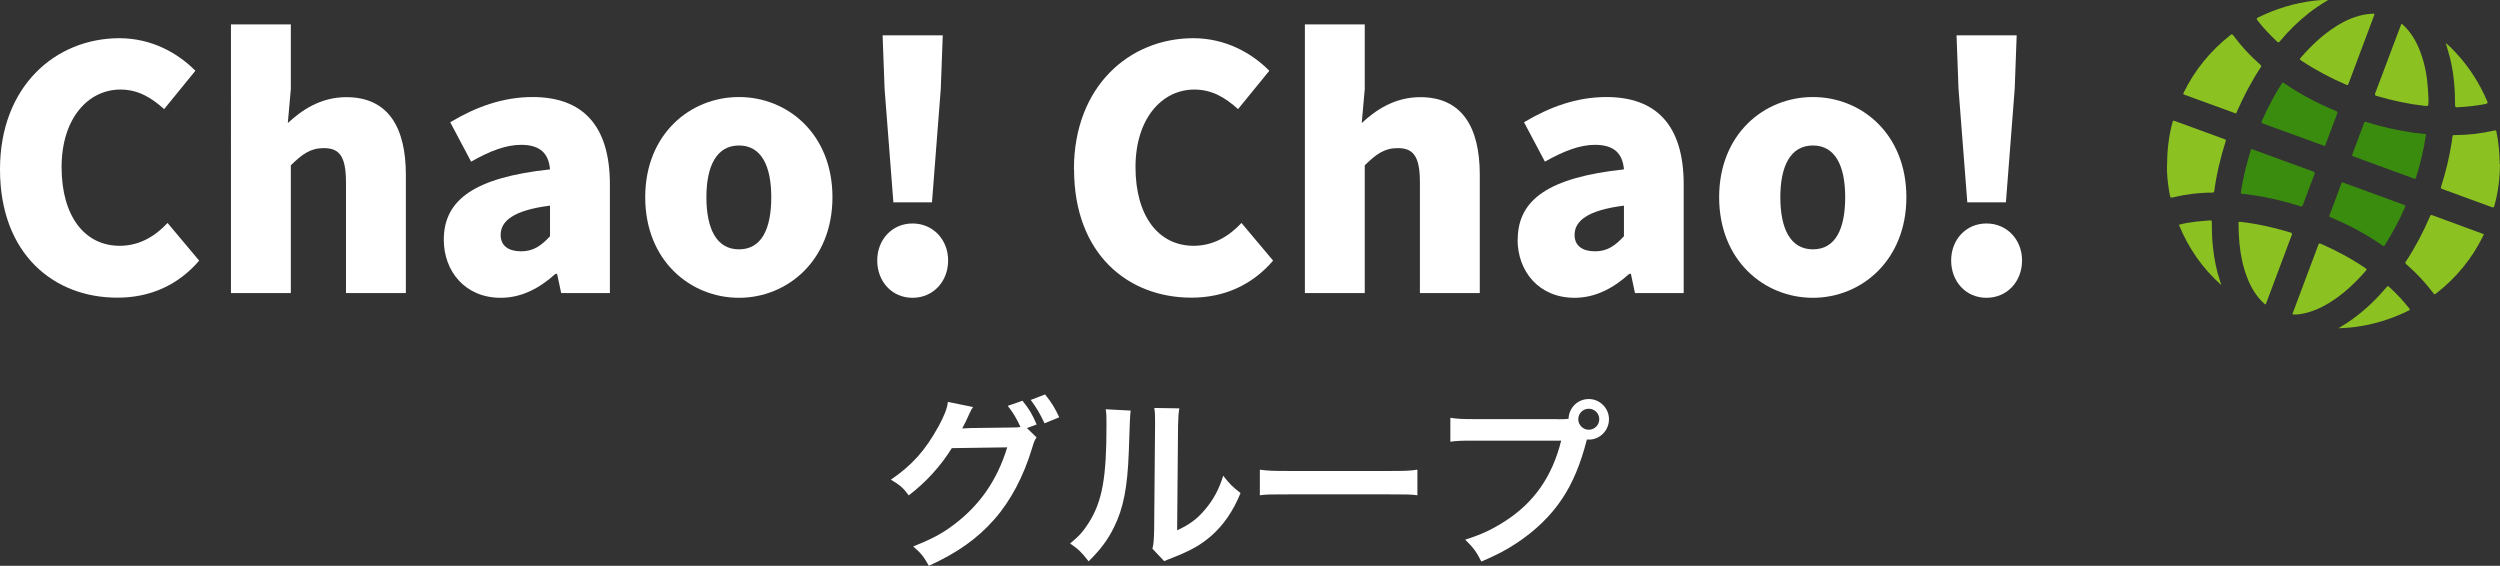 <?xml version="1.0" encoding="UTF-8"?>
<svg id="_レイヤー_2" data-name="レイヤー 2" xmlns="http://www.w3.org/2000/svg" viewBox="0 0 190.4 43.09">
  <rect x="0" y="0" width="190.4" height="43.09" fill="#333333" stroke="none"/>
  <defs>
    <style>
      .cls-1 {
        fill: #3a8c0e;
      }

      .cls-2 {
        fill: #fff;
      }

      .cls-3 {
        fill: #8bc221;
      }
    </style>
  </defs>
  <g id="_レイヤー_1-2" data-name="レイヤー 1">
    <g>
      <g>
        <path class="cls-2" d="M78.95,33.3c-.14,.21-.2,.32-.35,.84-.64,2.13-1.64,4.02-2.87,5.41-1.29,1.47-2.83,2.56-4.99,3.54-.39-.7-.57-.94-1.19-1.47,1.4-.56,2.19-.98,3.07-1.64,2-1.5,3.32-3.4,4.09-5.91l-4.22,.06c-.85,1.37-1.95,2.58-3.28,3.6-.42-.57-.63-.76-1.36-1.2,1.6-1.09,2.61-2.21,3.63-4.06,.43-.8,.66-1.36,.71-1.86l1.92,.39c-.11,.14-.11,.15-.28,.5-.25,.56-.35,.77-.55,1.13,.15-.01,.38-.01,.67-.03l3.07-.04c.36,0,.55-.01,.7-.04-.28-.62-.57-1.11-.97-1.61l1.12-.39c.52,.64,.76,1.05,1.08,1.81l-.74,.27,.73,.71Zm.6-1.06c-.29-.64-.63-1.23-1.05-1.78l1.09-.42c.49,.6,.77,1.06,1.08,1.74l-1.12,.46Z"/>
        <path class="cls-2" d="M86.11,31.26q-.06,.39-.14,3.14c-.1,2.73-.41,4.31-1.13,5.76-.48,.97-1.01,1.68-1.93,2.59-.55-.7-.76-.91-1.41-1.36,.69-.56,1.02-.94,1.44-1.61,1.01-1.61,1.33-3.42,1.33-7.34,0-.77,0-.9-.06-1.27l1.91,.1Zm3.71-.17c-.07,.41-.08,.64-.1,1.33l-.07,7.97c.98-.46,1.54-.88,2.14-1.6,.64-.76,1.05-1.53,1.37-2.56,.49,.63,.67,.81,1.32,1.32-.57,1.39-1.3,2.44-2.23,3.26-.8,.69-1.53,1.11-2.98,1.68-.31,.11-.42,.17-.6,.25l-.9-.95c.1-.41,.11-.71,.13-1.48l.07-7.9v-.42c0-.35-.01-.66-.06-.92l1.91,.03Z"/>
        <path class="cls-2" d="M95.94,35.77c.62,.08,.88,.1,2.27,.1h7.47c1.39,0,1.65-.01,2.27-.1v1.95c-.56-.07-.71-.07-2.28-.07h-7.44c-1.57,0-1.72,0-2.28,.07v-1.95Z"/>
        <path class="cls-2" d="M118.69,31.93c.25,0,.46,0,.77-.03,.03-.85,.7-1.51,1.54-1.51s1.54,.69,1.54,1.54-.69,1.55-1.53,1.55c-.03,0-.06,0-.15-.01-.49,1.89-1.08,3.31-1.89,4.52-.85,1.29-2.07,2.46-3.49,3.39-.8,.53-1.46,.87-2.66,1.39-.39-.76-.57-1.02-1.23-1.67,1.23-.39,2.03-.76,3.07-1.43,2.19-1.42,3.56-3.39,4.24-6.11h-6.67c-.94,0-1.26,.01-1.77,.08v-1.82c.55,.08,.84,.1,1.79,.1h6.43Zm1.51,0c0,.43,.36,.8,.8,.8s.8-.36,.8-.8-.35-.8-.8-.8-.8,.36-.8,.8Z"/>
      </g>
      <g>
        <g>
          <path class="cls-2" d="M0,12.9C0,6.55,4.25,2.91,9.09,2.91c2.48,0,4.48,1.15,5.79,2.48l-2.38,2.92c-.97-.87-1.97-1.49-3.33-1.49-2.46,0-4.48,2.2-4.48,5.91s1.74,5.99,4.43,5.99c1.54,0,2.74-.77,3.64-1.74l2.41,2.87c-1.61,1.87-3.74,2.82-6.22,2.82C4.1,22.68,0,19.35,0,12.9Z"/>
          <path class="cls-2" d="M17.59,1.86h4.56V6.78l-.23,2.59c1.05-.97,2.48-1.97,4.46-1.97,3.17,0,4.53,2.28,4.53,5.91v9.01h-4.56V13.87c0-2.02-.54-2.59-1.69-2.59-1.02,0-1.64,.46-2.51,1.31v9.73h-4.56V1.86Z"/>
          <path class="cls-2" d="M33.8,18.25c0-3.07,2.41-4.74,8.09-5.35-.1-1.18-.72-1.87-2.2-1.87-1.15,0-2.36,.46-3.81,1.28l-1.59-3c1.92-1.15,3.99-1.92,6.27-1.92,3.76,0,5.89,2.1,5.89,6.66v8.27h-3.71l-.31-1.46h-.13c-1.2,1.08-2.56,1.82-4.17,1.82-2.69,0-4.33-2-4.33-4.43Zm8.09-.26v-2.33c-2.84,.36-3.76,1.2-3.76,2.23,0,.84,.61,1.25,1.56,1.25s1.54-.44,2.2-1.15Z"/>
          <path class="cls-2" d="M49.14,15.02c0-4.81,3.43-7.63,7.14-7.63s7.12,2.82,7.12,7.63-3.43,7.66-7.12,7.66-7.14-2.82-7.14-7.66Zm9.6,0c0-2.41-.77-3.94-2.46-3.94s-2.48,1.54-2.48,3.94,.77,3.97,2.48,3.97,2.46-1.54,2.46-3.97Z"/>
          <path class="cls-2" d="M66.81,19.84c0-1.59,1.13-2.82,2.69-2.82s2.71,1.23,2.71,2.82-1.13,2.84-2.71,2.84-2.69-1.25-2.69-2.84Zm.56-13.08l-.15-4.07h4.58l-.15,4.07-.67,8.65h-2.94l-.67-8.65Z"/>
          <path class="cls-2" d="M81.79,12.9c0-6.35,4.25-9.99,9.09-9.99,2.48,0,4.48,1.15,5.79,2.48l-2.38,2.92c-.97-.87-1.97-1.49-3.33-1.49-2.46,0-4.48,2.2-4.48,5.91s1.74,5.99,4.43,5.99c1.54,0,2.74-.77,3.64-1.74l2.41,2.87c-1.61,1.87-3.74,2.82-6.22,2.82-4.84,0-8.94-3.33-8.94-9.78Z"/>
          <path class="cls-2" d="M99.38,1.86h4.56V6.78l-.23,2.59c1.05-.97,2.48-1.97,4.46-1.97,3.17,0,4.53,2.28,4.53,5.91v9.01h-4.56V13.87c0-2.02-.54-2.59-1.69-2.59-1.02,0-1.64,.46-2.51,1.31v9.73h-4.56V1.86Z"/>
          <path class="cls-2" d="M115.59,18.25c0-3.07,2.41-4.74,8.09-5.35-.1-1.18-.72-1.87-2.2-1.87-1.15,0-2.36,.46-3.82,1.28l-1.59-3c1.92-1.15,4-1.92,6.27-1.92,3.76,0,5.89,2.1,5.89,6.66v8.27h-3.71l-.31-1.46h-.13c-1.2,1.08-2.56,1.82-4.17,1.82-2.69,0-4.33-2-4.33-4.43Zm8.09-.26v-2.33c-2.84,.36-3.76,1.2-3.76,2.23,0,.84,.61,1.25,1.56,1.25s1.54-.44,2.2-1.15Z"/>
          <path class="cls-2" d="M130.93,15.02c0-4.81,3.43-7.63,7.14-7.63s7.12,2.82,7.12,7.63-3.43,7.66-7.12,7.66-7.14-2.82-7.14-7.66Zm9.6,0c0-2.41-.77-3.94-2.46-3.94s-2.48,1.54-2.48,3.94,.77,3.97,2.48,3.97,2.46-1.54,2.46-3.97Z"/>
          <path class="cls-2" d="M148.6,19.84c0-1.59,1.13-2.82,2.69-2.82s2.71,1.23,2.71,2.82-1.13,2.84-2.71,2.84-2.69-1.25-2.69-2.84Zm.56-13.08l-.15-4.07h4.58l-.15,4.07-.67,8.65h-2.94l-.67-8.65Z"/>
        </g>
        <g>
          <path class="cls-3" d="M190.4,12.51c-.01,1.07-.14,2.13-.43,3.17-.03,.11-.06,.14-.18,.1-1.27-.47-2.53-.93-3.8-1.39-.09-.03-.11-.07-.08-.16,.36-1.13,.64-2.27,.82-3.44,.02-.13,.04-.26,.05-.39,0-.08,.04-.11,.13-.11,1.04,0,2.06-.12,3.07-.35,.09-.02,.13,0,.15,.1,.17,.82,.24,1.65,.25,2.48Z"/>
          <path class="cls-3" d="M189.16,17.86s-.03,.07-.04,.1c-.86,1.75-2.06,3.21-3.61,4.41-.08,.06-.11,.05-.17-.02-.61-.82-1.31-1.56-2.08-2.23-.08-.07-.09-.11-.03-.2,.72-1.09,1.33-2.25,1.84-3.45,.04-.09,.07-.12,.17-.08,1.27,.47,2.53,.93,3.8,1.4,.04,.02,.11,0,.12,.08Z"/>
          <path class="cls-3" d="M165.05,12.48c0-1.08,.13-2.14,.41-3.18,.03-.11,.06-.13,.16-.09,1.27,.47,2.53,.93,3.8,1.39,.1,.04,.12,.08,.08,.18-.39,1.23-.69,2.48-.86,3.76-.01,.1-.05,.13-.15,.13-1.03,0-2.04,.13-3.04,.37-.1,.02-.15,.02-.18-.11-.12-.62-.21-1.25-.23-1.89,0-.19,0-.38,0-.57Z"/>
          <path class="cls-3" d="M170.26,8.63s-.06-.02-.09-.03c-1.26-.46-2.52-.92-3.79-1.38-.11-.04-.12-.07-.07-.17,.85-1.73,2.04-3.18,3.56-4.38,.1-.08,.14-.08,.22,.03,.6,.82,1.29,1.56,2.06,2.23,.07,.06,.09,.1,.03,.19-.71,1.08-1.31,2.22-1.83,3.41-.02,.04-.02,.11-.1,.12Z"/>
          <path class="cls-3" d="M170.58,16.89c.83,.09,1.66,.24,2.47,.44,.47,.11,.93,.24,1.39,.38,.12,.03,.14,.07,.1,.19-.65,1.73-1.3,3.46-1.95,5.2-.04,.1-.06,.11-.14,.03-.6-.54-1-1.21-1.29-1.95-.33-.84-.51-1.71-.6-2.61-.05-.51-.07-1.01-.07-1.52,0-.06-.04-.17,.1-.16Z"/>
          <path class="cls-3" d="M180.84,1.09s-.02,.06-.03,.09c-.65,1.73-1.3,3.46-1.95,5.2-.04,.1-.07,.12-.18,.07-1.19-.51-2.34-1.12-3.42-1.84-.11-.07-.13-.12-.03-.22,.79-.91,1.66-1.74,2.69-2.39,.73-.46,1.5-.8,2.36-.92,.15-.02,.31-.03,.47-.04,.03,0,.08-.02,.08,.05Z"/>
          <path class="cls-3" d="M184.95,7.65c0,.45,0,.44-.31,.41-1.23-.14-2.44-.4-3.63-.75-.14-.04-.16-.09-.11-.22,.65-1.72,1.29-3.43,1.94-5.15,.06-.15,.06-.15,.18-.04,.63,.58,1.04,1.31,1.33,2.1,.33,.89,.5,1.82,.56,2.76,.02,.35,.04,.7,.05,.9Z"/>
          <path class="cls-1" d="M178.39,13.89s.07,.02,.1,.03c1.53,.56,3.07,1.12,4.6,1.68,.09,.03,.12,.06,.08,.17-.44,1.01-.96,1.98-1.55,2.91-.05,.07-.07,.09-.15,.03-1.24-.86-2.57-1.58-3.97-2.16-.08-.03-.12-.06-.08-.17,.31-.8,.6-1.6,.9-2.41,.01-.04,.01-.09,.08-.09Z"/>
          <path class="cls-3" d="M174.86,23.95c-.34,0-.29,.01-.2-.22,.63-1.69,1.27-3.38,1.9-5.07,.04-.12,.07-.14,.2-.09,1.19,.52,2.33,1.13,3.4,1.86,.09,.06,.11,.09,.03,.18-.83,.95-1.73,1.81-2.82,2.47-.72,.43-1.48,.76-2.32,.86-.08,0-.16,.01-.2,.02Z"/>
          <path class="cls-1" d="M184.75,10.31c-.07,.5-.16,.98-.27,1.45-.13,.59-.29,1.17-.47,1.75-.03,.1-.06,.13-.17,.09-1.54-.57-3.08-1.13-4.61-1.69-.1-.04-.11-.07-.07-.17,.3-.79,.6-1.59,.89-2.38,.03-.09,.07-.1,.16-.07,1.16,.37,2.34,.63,3.55,.81,.29,.04,.58,.07,.88,.1,.07,0,.16,0,.13,.11Z"/>
          <path class="cls-1" d="M171.49,11.36s.07,.02,.1,.03c1.53,.56,3.07,1.12,4.6,1.68,.11,.04,.12,.09,.08,.19-.3,.79-.59,1.58-.89,2.37-.03,.09-.06,.12-.17,.08-1.28-.41-2.59-.71-3.93-.89-.17-.02-.34-.05-.51-.06-.1,0-.11-.04-.1-.13,.13-.85,.31-1.68,.55-2.51,.07-.23,.13-.45,.2-.68,0-.03,0-.08,.06-.08Z"/>
          <path class="cls-1" d="M177.05,11.12s-.08-.03-.11-.04c-1.53-.56-3.06-1.12-4.59-1.67-.1-.04-.13-.07-.09-.19,.44-.99,.94-1.95,1.52-2.86,.05-.08,.09-.09,.17-.03,1.24,.85,2.57,1.55,3.97,2.13,.1,.04,.12,.08,.08,.19-.3,.79-.59,1.58-.89,2.36-.01,.04-.01,.1-.07,.1Z"/>
          <path class="cls-3" d="M165.94,17.12c.44-.12,.87-.19,1.31-.24,.34-.04,.68-.06,1.02-.09,.18-.01,.18-.01,.18,.17,0,.63,.02,1.26,.09,1.88,.09,.85,.25,1.69,.52,2.51,.02,.06,.04,.12,.06,.18,.02,.06,.04,.12,.05,.18-1.44-1.28-2.5-2.82-3.23-4.6Z"/>
          <path class="cls-3" d="M177.31,0c-.52,.31-1.02,.64-1.49,1.01-.8,.63-1.53,1.35-2.18,2.13-.08,.1-.13,.12-.23,.02-.53-.51-1.04-1.03-1.48-1.61-.08-.11-.08-.15,.05-.22,1.34-.66,2.74-1.09,4.22-1.27,.37-.04,.74-.08,1.11-.07Z"/>
          <path class="cls-3" d="M186.27,3.28c.29,.23,.54,.49,.79,.76,1.01,1.09,1.79,2.32,2.37,3.68,.05,.12,.03,.16-.1,.19-.72,.15-1.45,.22-2.19,.26-.12,0-.16-.02-.16-.15,0-1.19-.09-2.38-.37-3.54-.1-.4-.22-.79-.34-1.19Z"/>
          <path class="cls-3" d="M178.1,25c.38-.23,.75-.46,1.1-.72,.94-.68,1.77-1.48,2.52-2.36,.14-.16,.14-.17,.29-.02,.54,.49,1.03,1.02,1.48,1.59,.07,.09,.05,.12-.04,.16-1.29,.64-2.64,1.06-4.07,1.25-.43,.06-.86,.08-1.29,.1Z"/>
        </g>
      </g>
    </g>
  </g>
</svg>